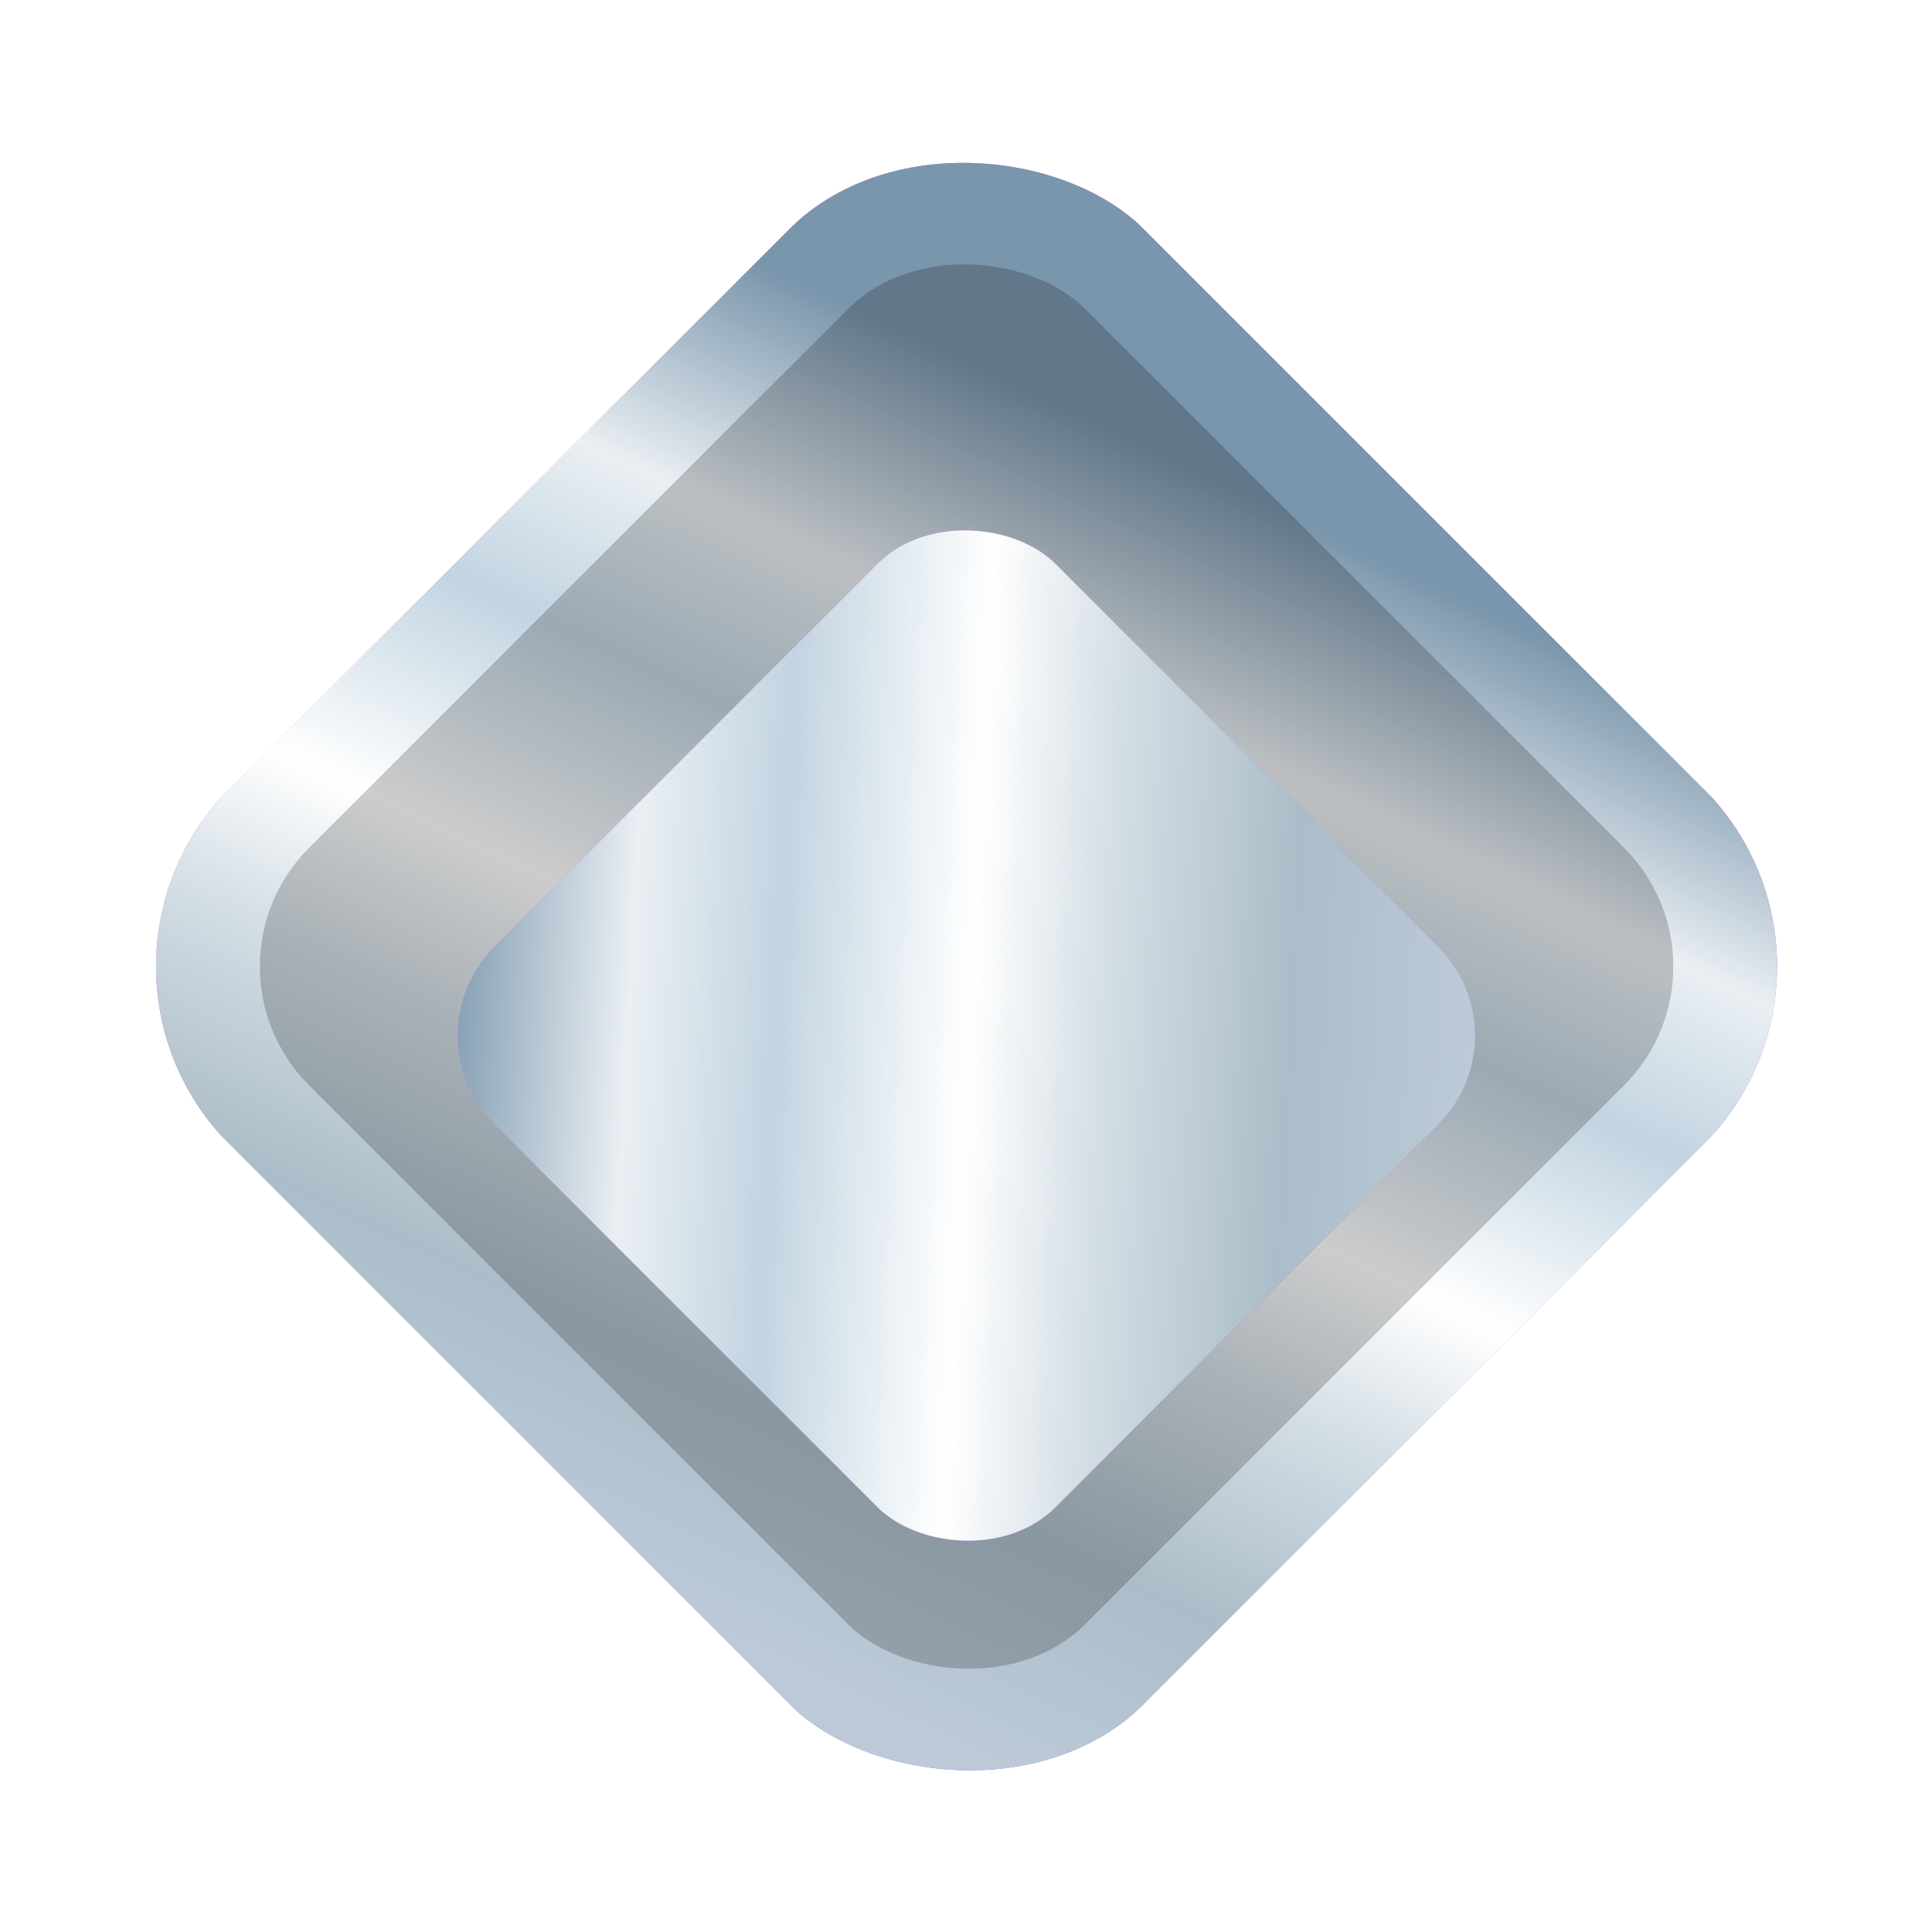 <svg width="112" height="112" viewBox="0 0 112 112" fill="none" xmlns="http://www.w3.org/2000/svg">
<g clip-path="url(#clip0_12757_32971)">
<g filter="url(#filter0_i_12757_32971)">
<rect x="3" y="56.033" width="75" height="75" rx="14.6" transform="rotate(-45 3 56.033)" fill="url(#paint0_diamond_12757_32971)"/>
<rect x="3" y="56.033" width="75" height="75" rx="14.6" transform="rotate(-45 3 56.033)" fill="url(#paint1_diamond_12757_32971)"/>
<rect x="3" y="56.033" width="75" height="75" rx="14.6" transform="rotate(-45 3 56.033)" fill="url(#paint2_linear_12757_32971)"/>
</g>
<rect x="11.033" y="56.033" width="63.64" height="63.64" rx="9.733" transform="rotate(-45 11.033 56.033)" fill="black" fill-opacity="0.2"/>
<g filter="url(#filter1_ddi_12757_32971)">
<rect x="23.525" y="56.033" width="45.971" height="45.971" rx="7.3" transform="rotate(-45 23.525 56.033)" fill="url(#paint3_diamond_12757_32971)"/>
<rect x="23.525" y="56.033" width="45.971" height="45.971" rx="7.3" transform="rotate(-45 23.525 56.033)" fill="url(#paint4_diamond_12757_32971)"/>
<rect x="23.525" y="56.033" width="45.971" height="45.971" rx="7.3" transform="rotate(-45 23.525 56.033)" fill="url(#paint5_linear_12757_32971)"/>
</g>
</g>
<defs>
<filter id="filter0_i_12757_32971" x="9.047" y="9.047" width="93.973" height="93.971" filterUnits="userSpaceOnUse" color-interpolation-filters="sRGB">
<feFlood flood-opacity="0" result="BackgroundImageFix"/>
<feBlend mode="normal" in="SourceGraphic" in2="BackgroundImageFix" result="shape"/>
<feColorMatrix in="SourceAlpha" type="matrix" values="0 0 0 0 0 0 0 0 0 0 0 0 0 0 0 0 0 0 127 0" result="hardAlpha"/>
<feOffset/>
<feGaussianBlur stdDeviation="7.5"/>
<feComposite in2="hardAlpha" operator="arithmetic" k2="-1" k3="1"/>
<feColorMatrix type="matrix" values="0 0 0 0 1 0 0 0 0 1 0 0 0 0 1 0 0 0 1 0"/>
<feBlend mode="normal" in2="shape" result="effect1_innerShadow_12757_32971"/>
</filter>
<filter id="filter1_ddi_12757_32971" x="6.549" y="8.55" width="98.965" height="98.965" filterUnits="userSpaceOnUse" color-interpolation-filters="sRGB">
<feFlood flood-opacity="0" result="BackgroundImageFix"/>
<feColorMatrix in="SourceAlpha" type="matrix" values="0 0 0 0 0 0 0 0 0 0 0 0 0 0 0 0 0 0 127 0" result="hardAlpha"/>
<feOffset dy="2"/>
<feGaussianBlur stdDeviation="6"/>
<feComposite in2="hardAlpha" operator="out"/>
<feColorMatrix type="matrix" values="0 0 0 0 0.827 0 0 0 0 0.875 0 0 0 0 0.914 0 0 0 0.6 0"/>
<feBlend mode="normal" in2="BackgroundImageFix" result="effect1_dropShadow_12757_32971"/>
<feColorMatrix in="SourceAlpha" type="matrix" values="0 0 0 0 0 0 0 0 0 0 0 0 0 0 0 0 0 0 127 0" result="hardAlpha"/>
<feOffset dy="2"/>
<feGaussianBlur stdDeviation="10"/>
<feComposite in2="hardAlpha" operator="out"/>
<feColorMatrix type="matrix" values="0 0 0 0 1 0 0 0 0 1 0 0 0 0 1 0 0 0 0.25 0"/>
<feBlend mode="normal" in2="effect1_dropShadow_12757_32971" result="effect2_dropShadow_12757_32971"/>
<feBlend mode="normal" in="SourceGraphic" in2="effect2_dropShadow_12757_32971" result="shape"/>
<feColorMatrix in="SourceAlpha" type="matrix" values="0 0 0 0 0 0 0 0 0 0 0 0 0 0 0 0 0 0 127 0" result="hardAlpha"/>
<feOffset/>
<feGaussianBlur stdDeviation="7.5"/>
<feComposite in2="hardAlpha" operator="arithmetic" k2="-1" k3="1"/>
<feColorMatrix type="matrix" values="0 0 0 0 1 0 0 0 0 1 0 0 0 0 1 0 0 0 1 0"/>
<feBlend mode="normal" in2="shape" result="effect3_innerShadow_12757_32971"/>
</filter>
<radialGradient id="paint0_diamond_12757_32971" cx="0" cy="0" r="1" gradientUnits="userSpaceOnUse" gradientTransform="translate(-9.188 111.033) rotate(-17.47) scale(123.216)">
<stop offset="0.422" stop-color="#A349EF"/>
<stop offset="1" stop-color="#FF65E6"/>
</radialGradient>
<radialGradient id="paint1_diamond_12757_32971" cx="0" cy="0" r="1" gradientUnits="userSpaceOnUse" gradientTransform="translate(26.203 73.377) rotate(-26.259) scale(58.802 31.131)">
<stop stop-color="#FF9FEA"/>
<stop offset="1" stop-color="white" stop-opacity="0"/>
</radialGradient>
<linearGradient id="paint2_linear_12757_32971" x1="75.157" y1="96.573" x2="3.41" y2="122.11" gradientUnits="userSpaceOnUse">
<stop stop-color="#7A96AC"/>
<stop offset="0.18" stop-color="#EAEFF3"/>
<stop offset="0.315" stop-color="#C2D4E1"/>
<stop offset="0.492" stop-color="white"/>
<stop offset="0.615" stop-color="#D4DEE5"/>
<stop offset="0.785" stop-color="#ABBDC8"/>
<stop offset="0.955" stop-color="#BCCAD7"/>
</linearGradient>
<radialGradient id="paint3_diamond_12757_32971" cx="0" cy="0" r="1" gradientUnits="userSpaceOnUse" gradientTransform="translate(16.055 89.745) rotate(-17.47) scale(75.525 75.525)">
<stop offset="0.422" stop-color="#A349EF"/>
<stop offset="1" stop-color="#FF65E6"/>
</radialGradient>
<radialGradient id="paint4_diamond_12757_32971" cx="0" cy="0" r="1" gradientUnits="userSpaceOnUse" gradientTransform="translate(37.748 66.664) rotate(-26.259) scale(36.043 19.081)">
<stop stop-color="#FF9FEA"/>
<stop offset="1" stop-color="white" stop-opacity="0"/>
</radialGradient>
<linearGradient id="paint5_linear_12757_32971" x1="24.675" y1="56.991" x2="67.006" y2="103.919" gradientUnits="userSpaceOnUse">
<stop stop-color="#7A96AC"/>
<stop offset="0.18" stop-color="#EAEFF3"/>
<stop offset="0.315" stop-color="#C2D4E1"/>
<stop offset="0.492" stop-color="white"/>
<stop offset="0.615" stop-color="#D4DEE5"/>
<stop offset="0.785" stop-color="#ABBDC8"/>
<stop offset="0.955" stop-color="#BCCAD7"/>
</linearGradient>
<clipPath id="clip0_12757_32971">
<rect width="75" height="75" fill="white" transform="translate(3 56.033) rotate(-45)"/>
</clipPath>
</defs>
</svg>
